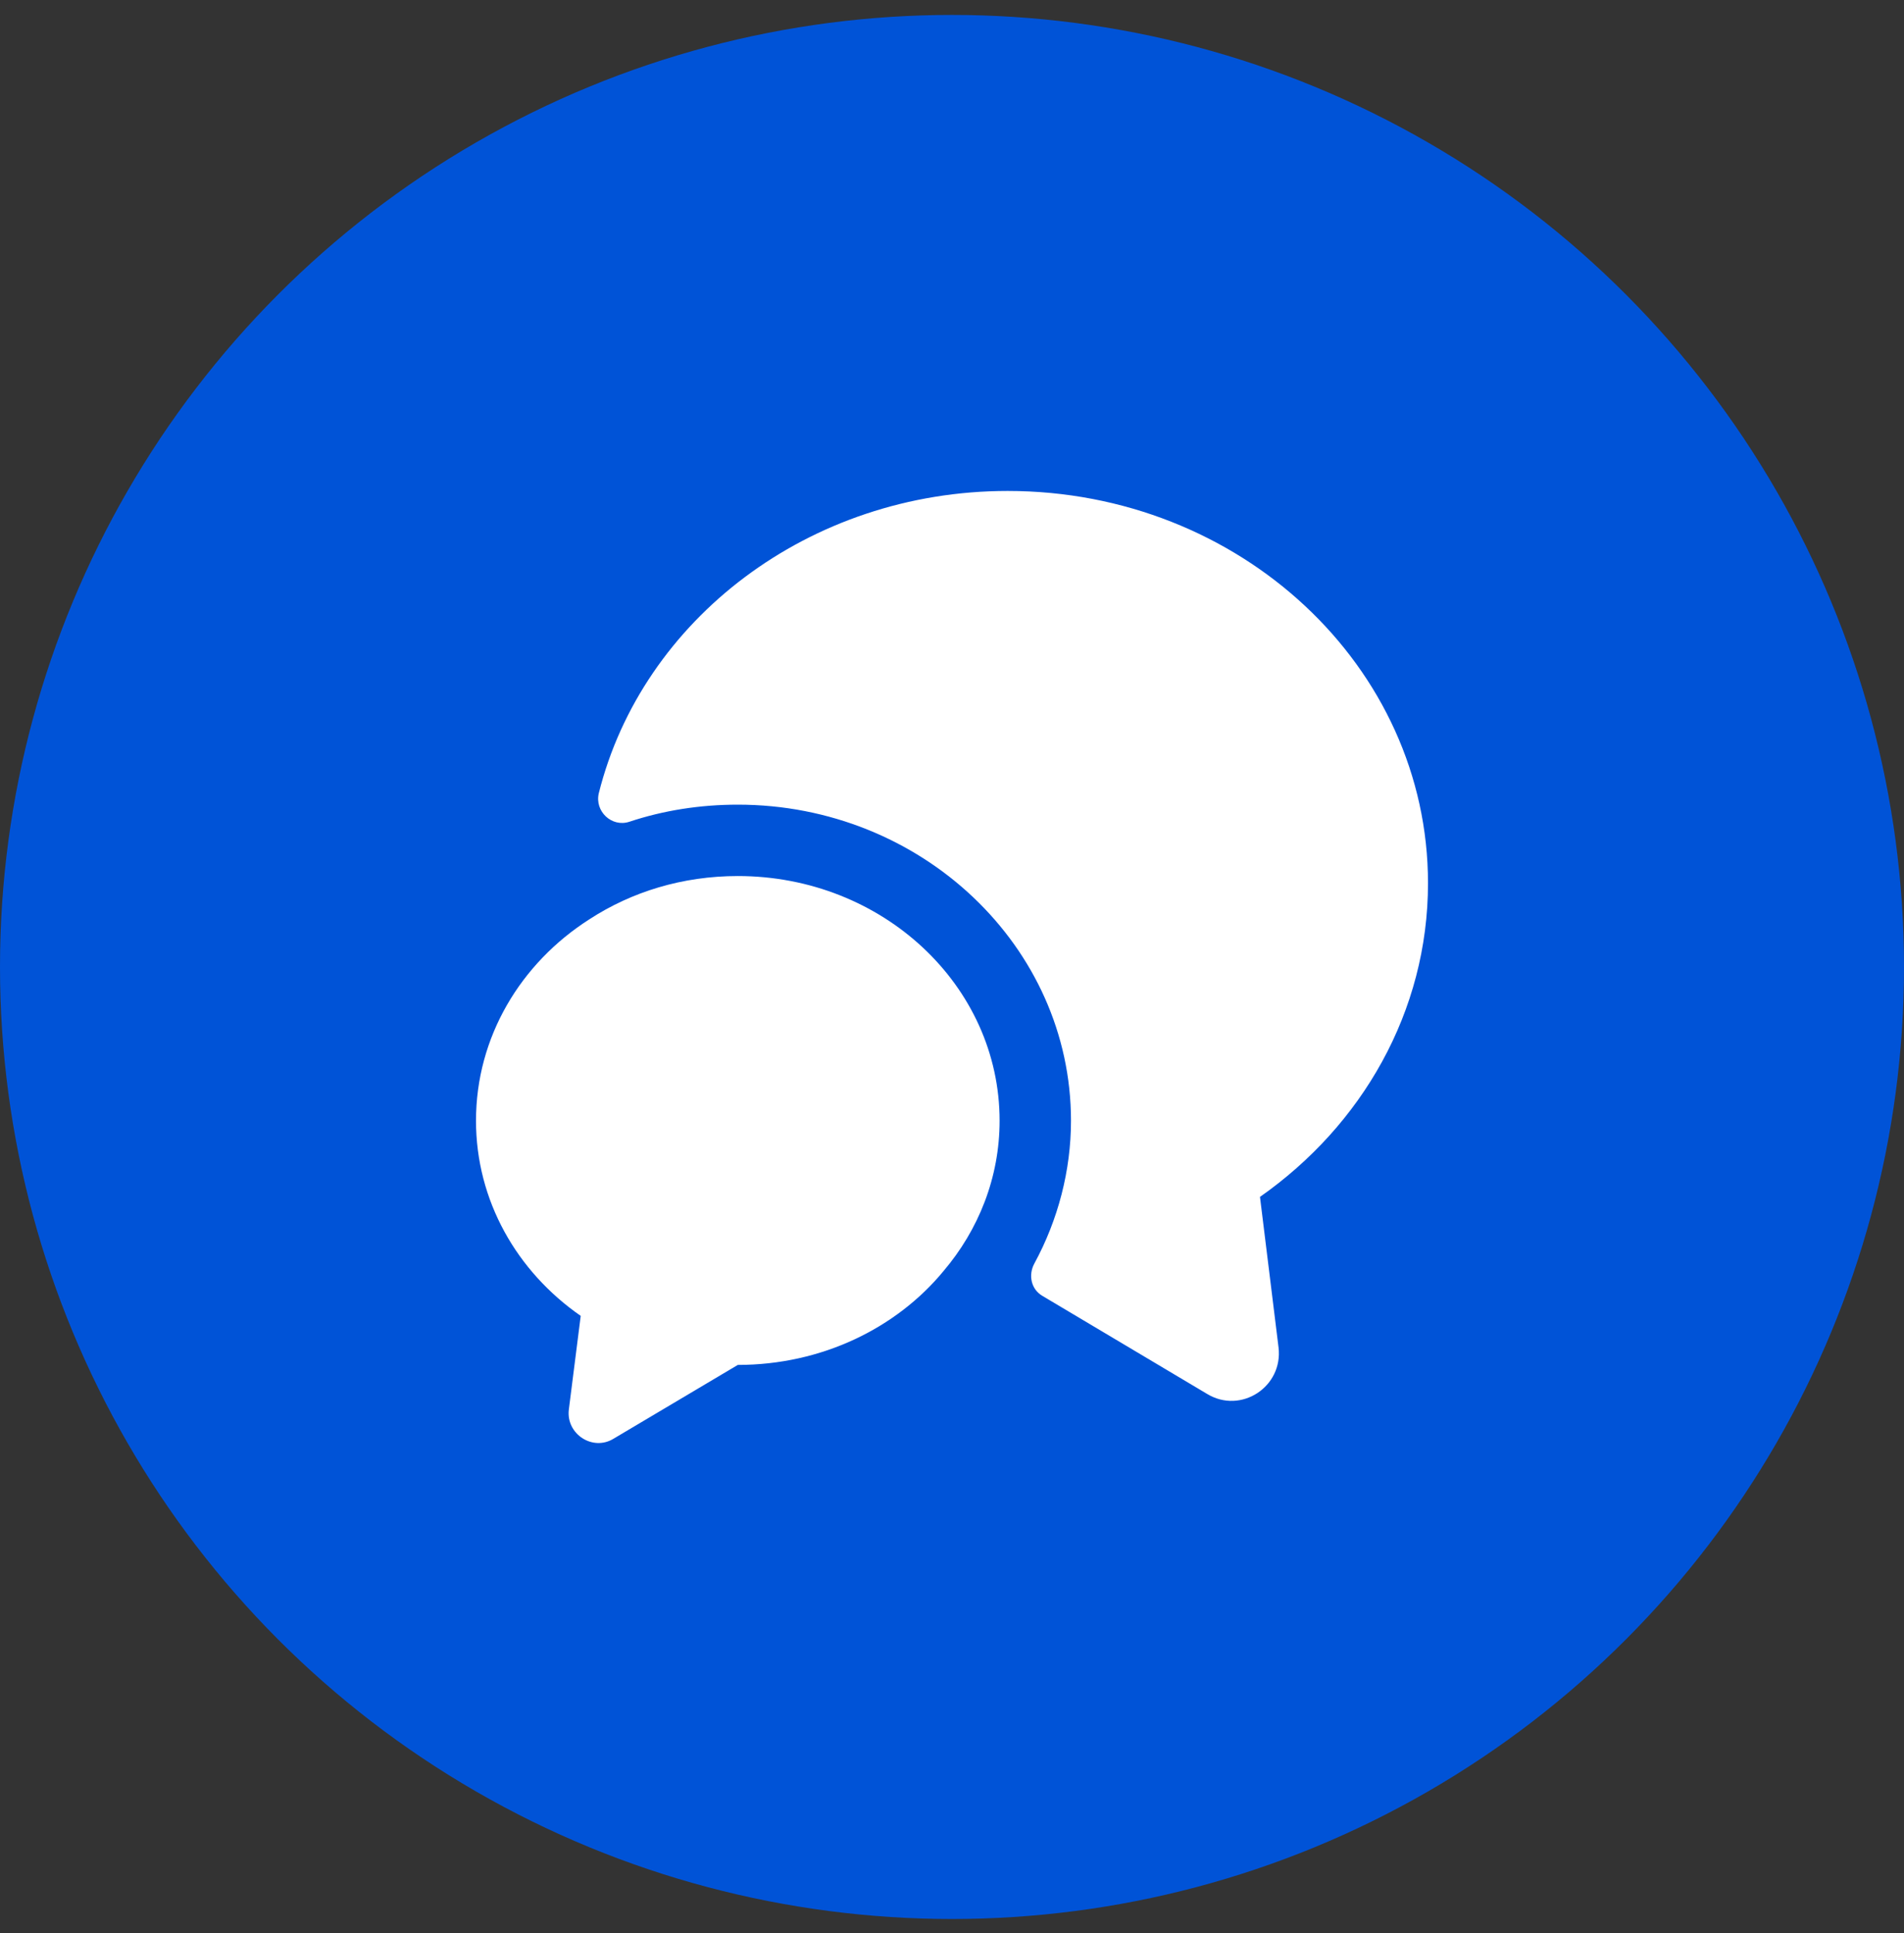 <?xml version="1.0" encoding="UTF-8"?> <svg xmlns="http://www.w3.org/2000/svg" width="65" height="66" viewBox="0 0 65 66" fill="none"><rect x="0" y="0" width="65" height="66" fill="#333333" stroke="none"/><circle cx="32.5" cy="33.01" r="32.5" fill="#0053D7"></circle><path d="M43.014 40.859L43.647 45.994C43.81 47.343 42.364 48.285 41.21 47.586L35.587 44.239C35.197 44.011 35.1 43.524 35.311 43.134C36.124 41.639 36.562 39.949 36.562 38.259C36.562 32.311 31.46 27.469 25.187 27.469C23.904 27.469 22.652 27.664 21.482 28.054C20.881 28.249 20.296 27.696 20.442 27.079C21.921 21.164 27.609 16.76 34.401 16.76C42.331 16.76 48.75 22.756 48.75 30.15C48.75 34.538 46.491 38.421 43.014 40.859Z" fill="white"></path><path d="M34.125 38.259C34.125 40.193 33.41 41.98 32.208 43.394C30.599 45.344 28.047 46.595 25.188 46.595L20.946 49.114C20.231 49.553 19.321 48.951 19.419 48.123L19.825 44.921C17.648 43.41 16.25 40.989 16.25 38.259C16.25 35.399 17.777 32.88 20.117 31.385C21.564 30.442 23.302 29.906 25.188 29.906C30.128 29.906 34.125 33.644 34.125 38.259Z" fill="white"></path></svg> 